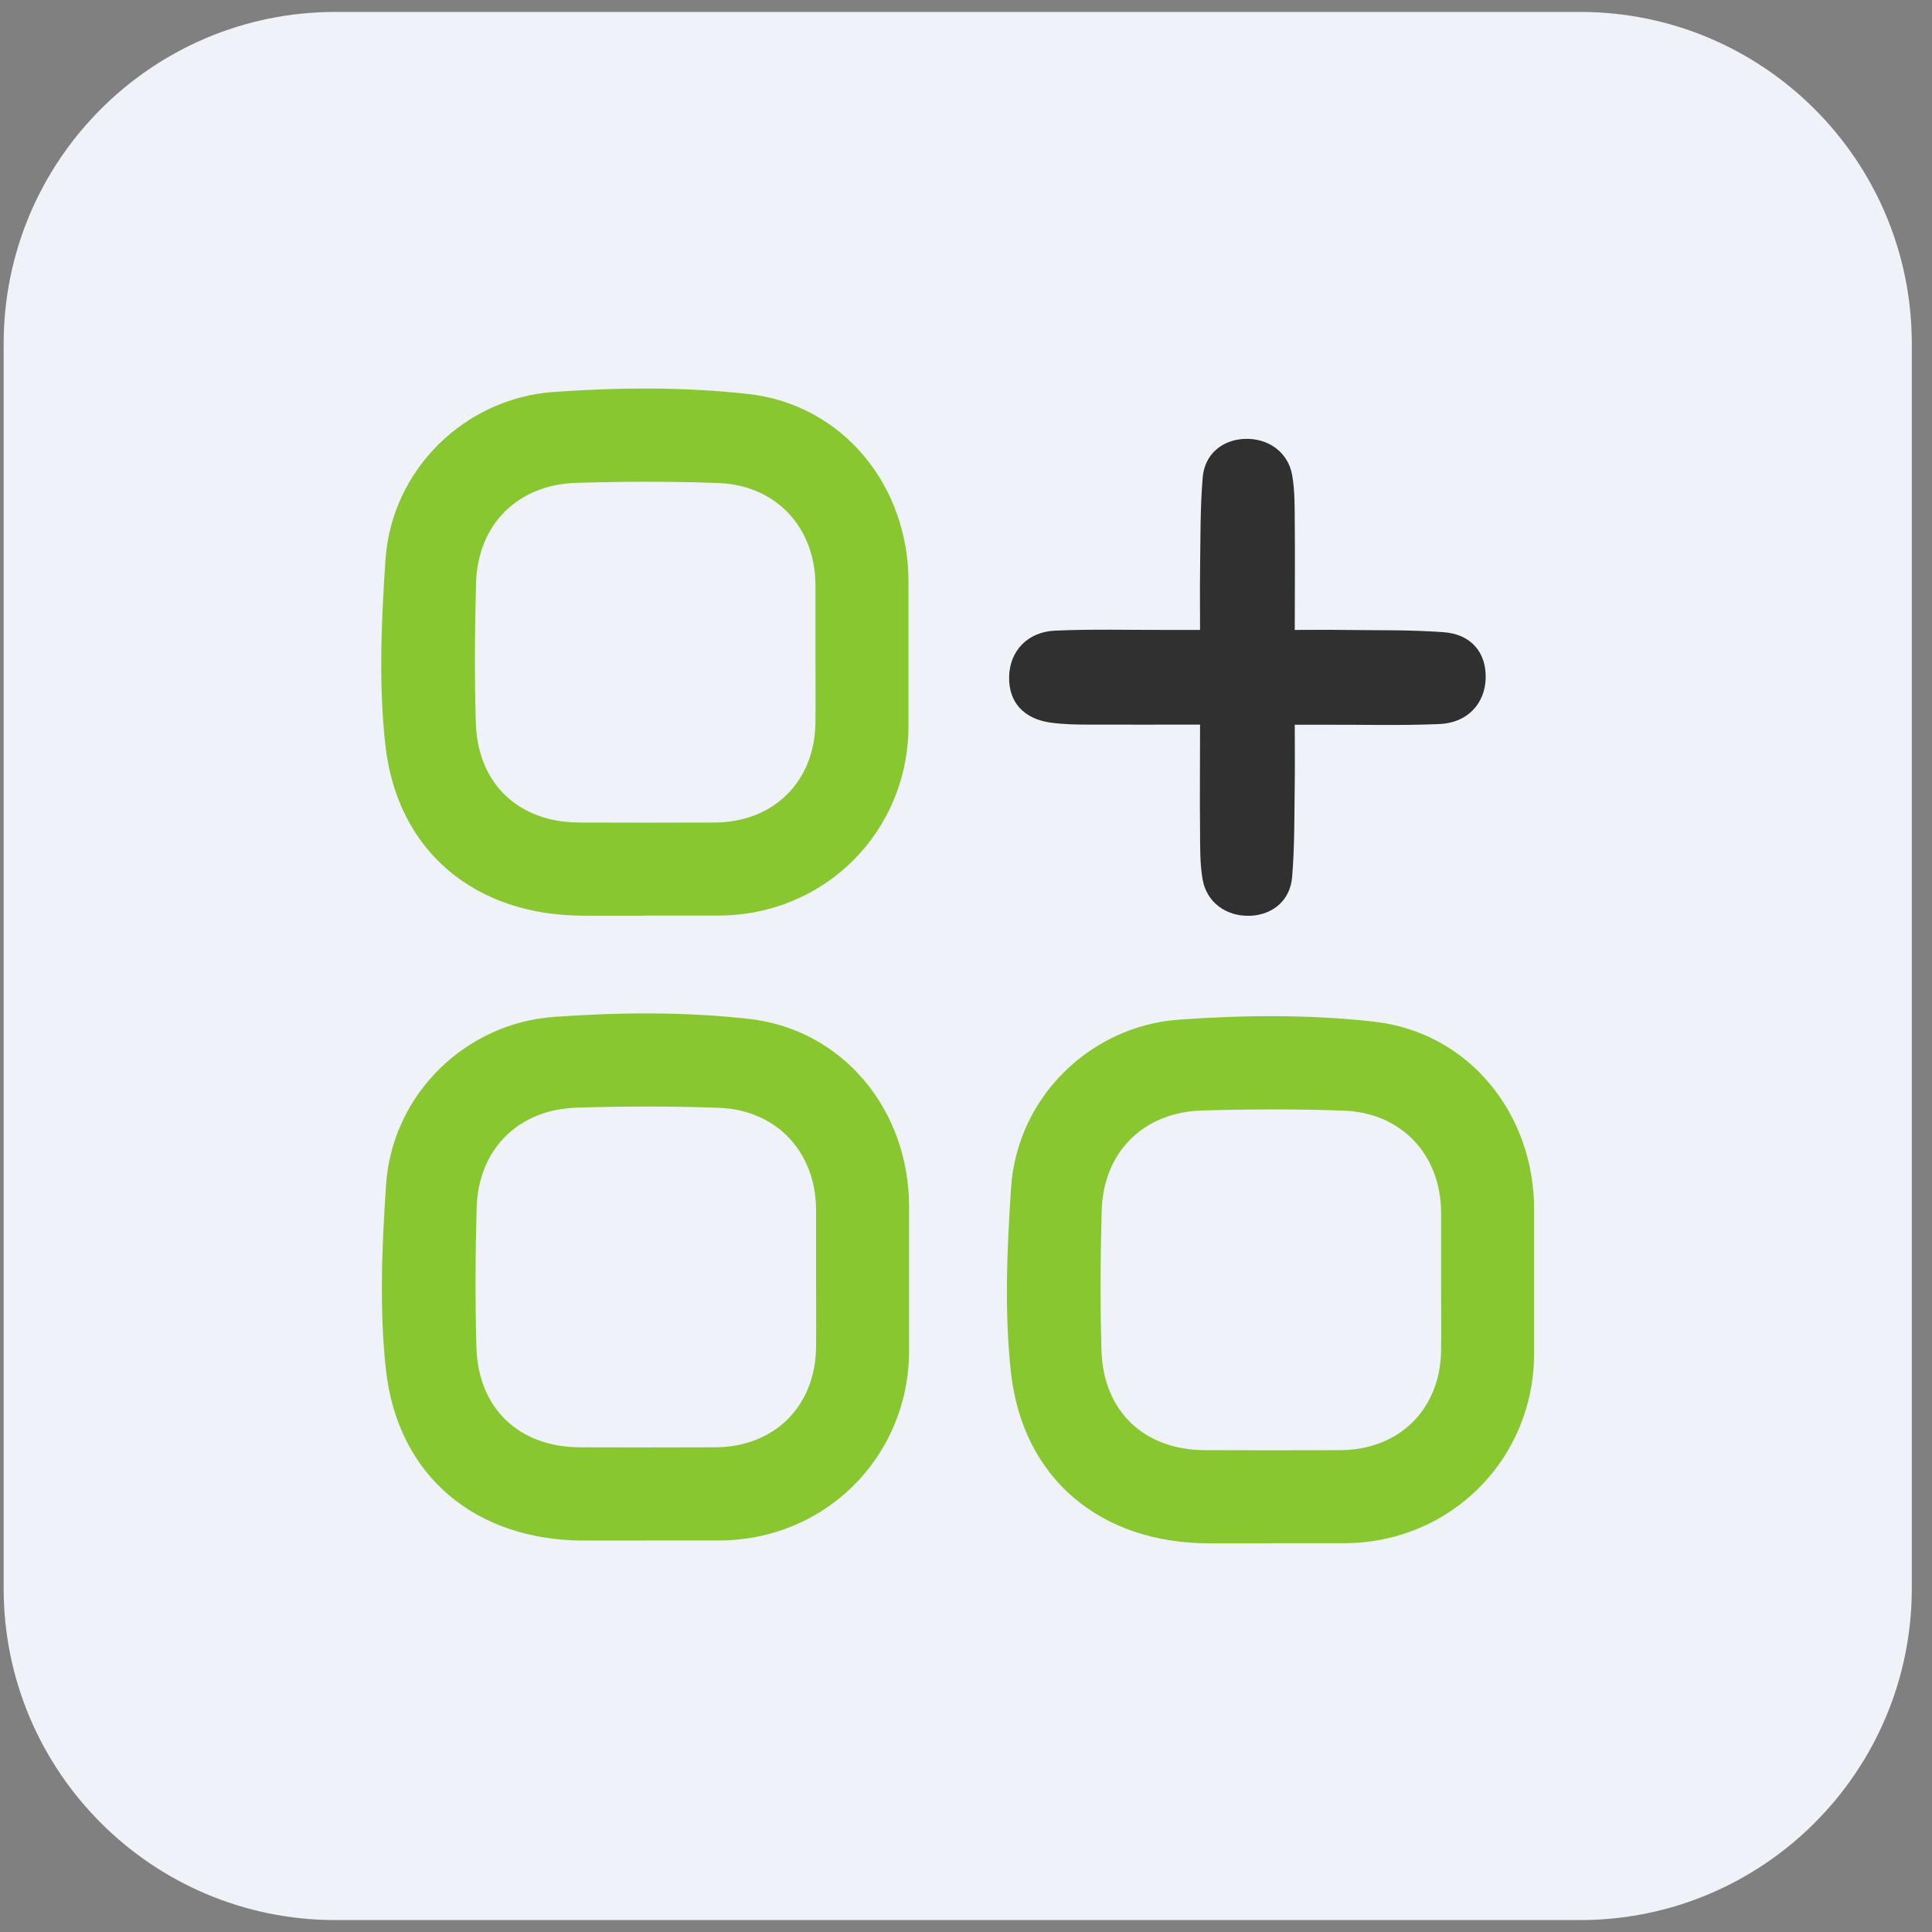 <svg width="81" height="81" viewBox="0 0 81 81" fill="none" xmlns="http://www.w3.org/2000/svg">
<rect x="0" y="0" width="81" height="81" fill="#808080" stroke="none"/>
<g clip-path="url(#clip0_4606_9430)">
<path d="M66.243 0.5H14.063C6.381 0.5 0.153 6.728 0.153 14.41V66.59C0.153 74.272 6.381 80.5 14.063 80.5H66.243C73.926 80.5 80.153 74.272 80.153 66.59V14.41C80.153 6.728 73.926 0.5 66.243 0.5Z" fill="#EFF2F9"/>
<path d="M27.014 38.39C26.163 38.39 25.314 38.39 24.463 38.39C19.933 38.39 16.648 35.705 16.154 31.22C15.873 28.675 15.989 26.06 16.159 23.49C16.413 19.655 19.514 16.7 23.194 16.435C25.913 16.24 28.683 16.215 31.384 16.52C35.349 16.97 38.084 20.37 38.089 24.38C38.089 26.395 38.089 28.41 38.089 30.425C38.084 34.87 34.578 38.375 30.128 38.385C29.088 38.385 28.049 38.385 27.014 38.385V38.39ZM34.188 27.355C34.188 26.41 34.188 25.465 34.188 24.52C34.173 22.095 32.529 20.335 30.099 20.25C28.119 20.18 26.134 20.185 24.154 20.245C21.698 20.32 20.029 21.995 19.959 24.435C19.904 26.385 19.893 28.34 19.948 30.29C20.018 32.855 21.738 34.48 24.299 34.485C26.189 34.49 28.073 34.495 29.963 34.485C32.449 34.47 34.163 32.76 34.188 30.28C34.199 29.305 34.188 28.33 34.188 27.355Z" fill="#88C730"/>
<path d="M27.039 64.589C26.189 64.589 25.339 64.589 24.489 64.589C19.959 64.589 16.674 61.904 16.179 57.419C15.899 54.874 16.014 52.259 16.184 49.689C16.439 45.854 19.539 42.899 23.219 42.634C25.939 42.439 28.709 42.414 31.409 42.719C35.374 43.169 38.109 46.569 38.114 50.579C38.114 52.594 38.114 54.609 38.114 56.624C38.109 61.069 34.604 64.574 30.154 64.584C29.114 64.584 28.074 64.584 27.039 64.584V64.589ZM34.214 53.549C34.214 52.604 34.214 51.659 34.214 50.714C34.199 48.289 32.554 46.529 30.124 46.444C28.144 46.374 26.159 46.379 24.179 46.439C21.724 46.514 20.054 48.189 19.984 50.629C19.929 52.579 19.919 54.534 19.974 56.484C20.044 59.049 21.764 60.674 24.324 60.679C26.214 60.684 28.099 60.689 29.989 60.679C32.474 60.664 34.189 58.954 34.214 56.474C34.224 55.499 34.214 54.524 34.214 53.549Z" fill="#88C730"/>
<path d="M53.244 64.704C52.394 64.704 51.544 64.704 50.694 64.704C46.164 64.704 42.879 62.019 42.384 57.534C42.104 54.989 42.219 52.374 42.389 49.804C42.644 45.969 45.744 43.014 49.424 42.749C52.144 42.554 54.914 42.529 57.614 42.834C61.579 43.284 64.314 46.684 64.319 50.694C64.319 52.709 64.319 54.724 64.319 56.739C64.314 61.184 60.809 64.689 56.359 64.699C55.319 64.699 54.279 64.699 53.244 64.699V64.704ZM60.419 53.669C60.419 52.724 60.419 51.779 60.419 50.834C60.404 48.409 58.759 46.649 56.329 46.564C54.349 46.494 52.364 46.499 50.384 46.559C47.929 46.634 46.259 48.309 46.189 50.749C46.134 52.699 46.124 54.654 46.179 56.604C46.249 59.169 47.969 60.794 50.529 60.799C52.419 60.804 54.304 60.809 56.194 60.799C58.679 60.784 60.394 59.074 60.419 56.594C60.429 55.619 60.419 54.644 60.419 53.669Z" fill="#88C730"/>
<path d="M50.318 30.38C48.683 30.38 47.178 30.385 45.673 30.38C45.138 30.38 44.603 30.37 44.073 30.3C42.913 30.145 42.283 29.435 42.308 28.365C42.333 27.3 43.073 26.49 44.233 26.44C45.808 26.37 47.383 26.415 48.958 26.41C49.363 26.41 49.763 26.41 50.313 26.41C50.313 25.54 50.303 24.765 50.313 23.99C50.333 22.67 50.313 21.34 50.423 20.025C50.503 19.04 51.243 18.435 52.188 18.4C53.168 18.365 53.998 18.95 54.173 19.91C54.288 20.555 54.278 21.225 54.283 21.885C54.298 23.335 54.283 24.78 54.283 26.41C54.993 26.41 55.633 26.4 56.278 26.41C57.693 26.43 59.113 26.4 60.523 26.505C61.683 26.59 62.313 27.36 62.288 28.43C62.263 29.495 61.523 30.305 60.363 30.355C58.788 30.425 57.213 30.38 55.638 30.385C55.233 30.385 54.833 30.385 54.283 30.385C54.283 31.255 54.293 32.03 54.283 32.805C54.263 34.125 54.283 35.455 54.173 36.77C54.093 37.755 53.353 38.36 52.408 38.395C51.428 38.43 50.598 37.85 50.423 36.885C50.308 36.24 50.318 35.57 50.313 34.91C50.298 33.46 50.313 32.015 50.313 30.385L50.318 30.38Z" fill="#303030"/>
</g>
<defs>
<clipPath id="clip0_4606_9430">
<rect width="80" height="80" fill="white" transform="translate(0.153 0.5)"/>
</clipPath>
</defs>
</svg>
